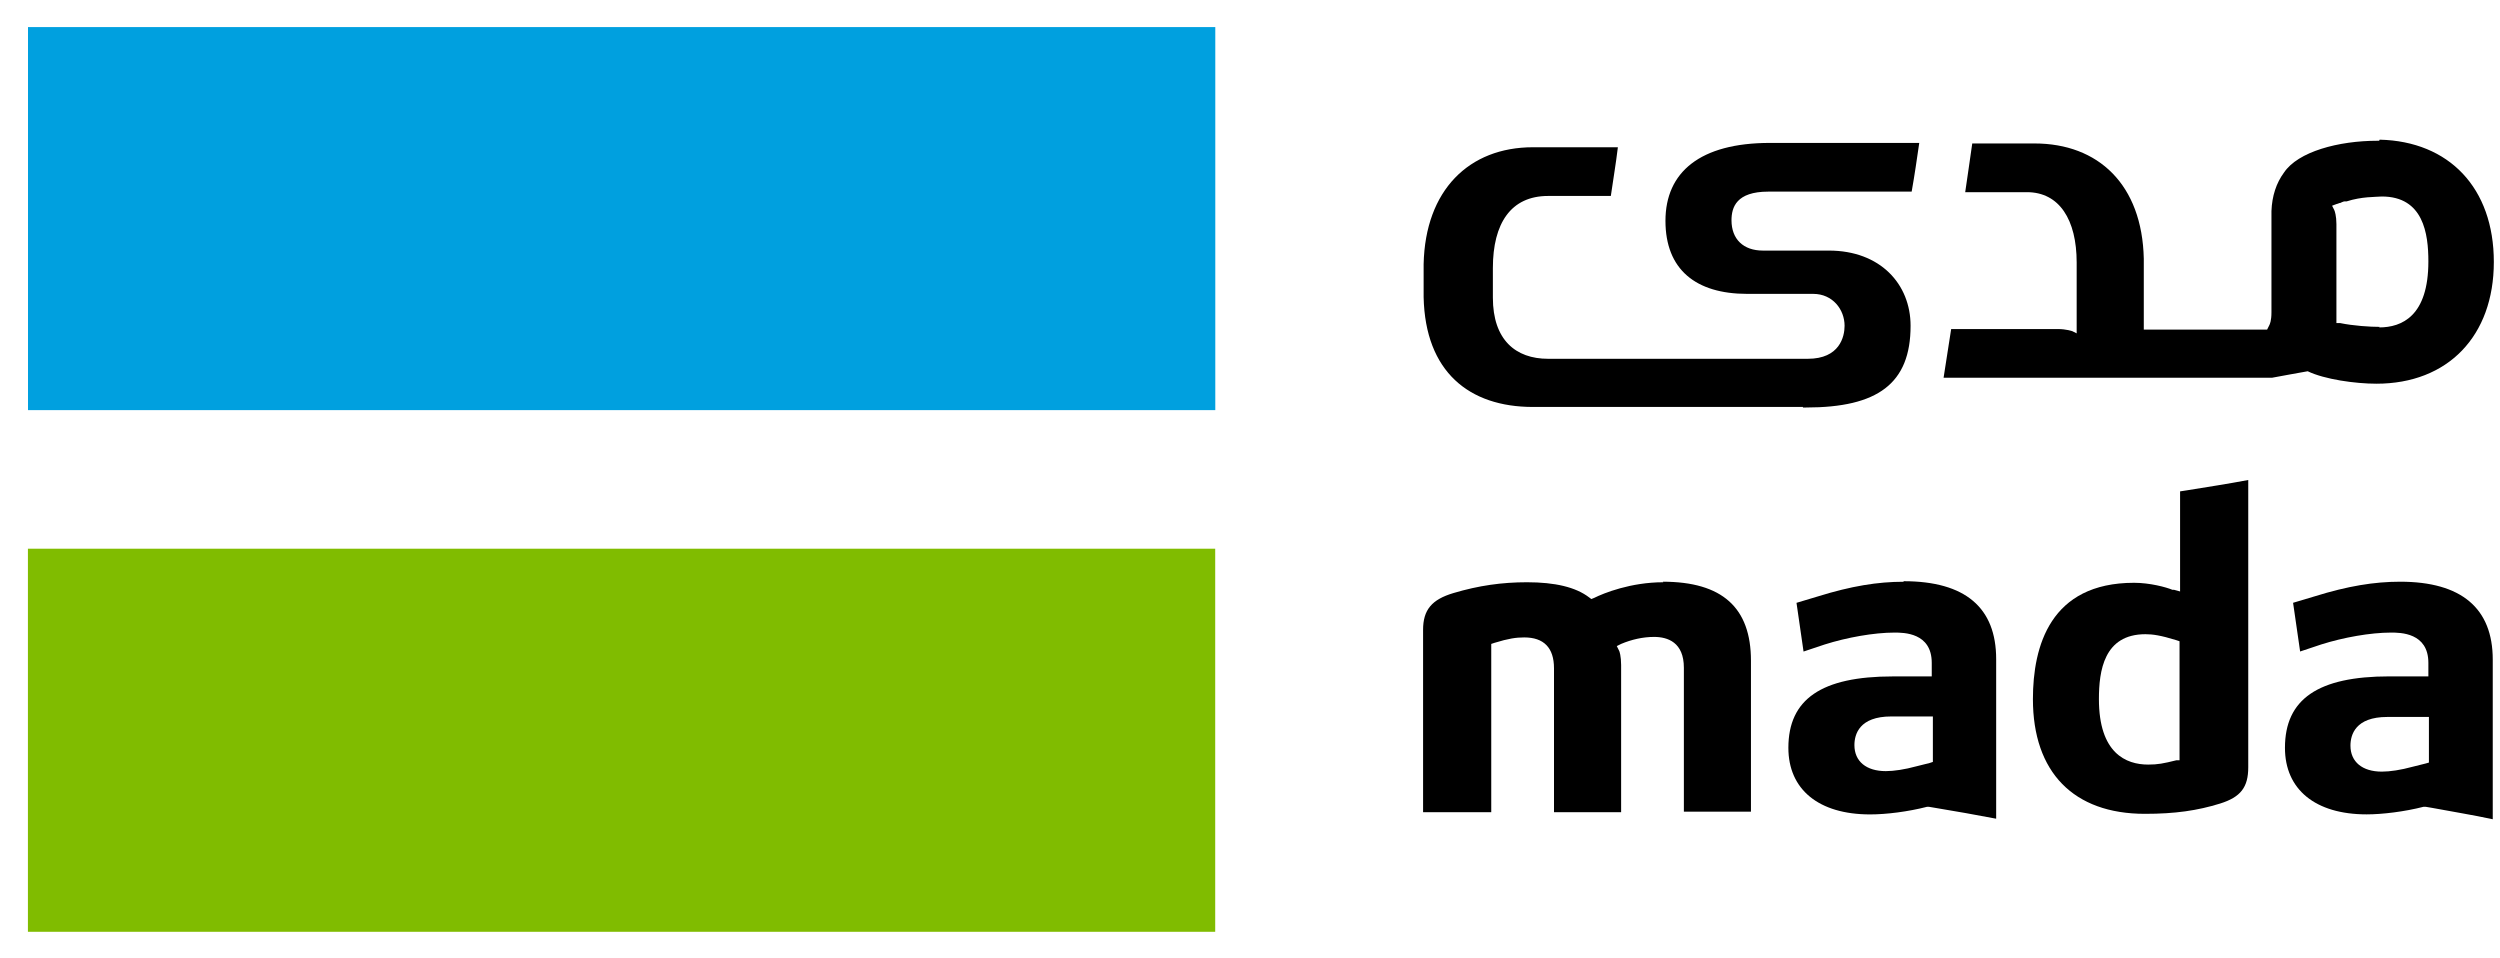 <svg width="60" height="23" viewBox="0 0 60 23" fill="none" xmlns="http://www.w3.org/2000/svg">
<path d="M29.165 13.169L0.67 13.169L0.67 22.363H29.165V13.169Z" fill="#80BC00"/>
<path d="M29.167 0.65L0.672 0.65L0.672 9.843L29.167 9.843V0.65Z" fill="#00A0DF"/>
<path d="M52.491 11.767L52.322 11.793V14.195L52.179 14.156H52.14C51.984 14.091 51.595 13.987 51.218 13.987C49.206 13.987 48.79 15.507 48.79 16.779C48.79 18.532 49.764 19.532 51.478 19.532C52.205 19.532 52.738 19.454 53.283 19.285C53.776 19.13 53.958 18.896 53.958 18.415V11.52C53.478 11.611 52.971 11.689 52.491 11.767ZM52.322 18.247H52.231C51.919 18.324 51.79 18.35 51.556 18.35C51.024 18.35 50.374 18.078 50.374 16.779C50.374 16.104 50.491 15.221 51.491 15.221C51.66 15.221 51.855 15.247 52.231 15.364L52.309 15.39V18.259L52.322 18.247Z" fill="black"/>
<path d="M57.605 13.961C56.982 13.961 56.346 14.065 55.553 14.312L55.034 14.467L55.203 15.636L55.709 15.467C56.242 15.298 56.891 15.182 57.385 15.182C57.605 15.182 58.281 15.182 58.281 15.909V16.233H57.346C55.632 16.233 54.839 16.779 54.839 17.948C54.839 18.947 55.567 19.545 56.8 19.545C57.177 19.545 57.709 19.48 58.164 19.363H58.216L58.371 19.389C58.852 19.48 59.345 19.558 59.826 19.662V15.831C59.826 14.597 59.073 13.961 57.605 13.961V13.961ZM58.306 18.298L58.216 18.324L57.904 18.402C57.618 18.48 57.359 18.519 57.164 18.519C56.696 18.519 56.411 18.285 56.411 17.896C56.411 17.636 56.528 17.207 57.294 17.207H58.294V18.311L58.306 18.298Z" fill="black"/>
<path d="M45.687 13.962C45.064 13.962 44.428 14.066 43.636 14.312L43.116 14.468L43.285 15.637L43.791 15.468C44.324 15.299 44.973 15.182 45.467 15.182C45.687 15.182 46.362 15.182 46.362 15.909V16.234H45.428C43.714 16.234 42.921 16.78 42.921 17.948C42.921 18.948 43.649 19.546 44.882 19.546C45.272 19.546 45.791 19.481 46.246 19.364H46.298L46.453 19.39C46.934 19.468 47.427 19.558 47.908 19.649V15.819C47.908 14.585 47.168 13.949 45.687 13.949V13.962ZM46.389 18.286L46.311 18.312L45.999 18.39C45.713 18.468 45.454 18.507 45.259 18.507C44.791 18.507 44.506 18.273 44.506 17.883C44.506 17.624 44.623 17.195 45.389 17.195H46.389V18.299V18.286Z" fill="black"/>
<path d="M39.919 13.974C39.14 13.974 38.491 14.234 38.257 14.351L38.192 14.377L38.14 14.338C37.816 14.091 37.322 13.974 36.647 13.974C36.05 13.974 35.491 14.052 34.881 14.234C34.362 14.389 34.154 14.636 34.154 15.117V19.493H35.79V15.454L35.868 15.428C36.206 15.324 36.387 15.298 36.582 15.298C37.05 15.298 37.296 15.545 37.296 16.039V19.493H38.907V15.961C38.907 15.753 38.868 15.623 38.855 15.61L38.803 15.506L38.907 15.454C39.153 15.35 39.426 15.286 39.699 15.286C40.023 15.286 40.413 15.415 40.413 16.026V19.48H42.023V15.857C42.023 14.584 41.335 13.961 39.906 13.961" fill="black"/>
<path d="M57.099 3.378C57.099 3.378 57.073 3.378 57.06 3.378C56.125 3.378 55.151 3.638 54.814 4.144C54.632 4.391 54.528 4.703 54.515 5.066V7.495C54.515 7.702 54.476 7.78 54.463 7.806L54.411 7.91H51.451V6.209C51.412 4.43 50.36 3.443 48.828 3.443H47.334C47.269 3.885 47.23 4.183 47.165 4.612H48.646C49.425 4.612 49.84 5.274 49.84 6.3V8.001L49.737 7.949C49.737 7.949 49.594 7.897 49.386 7.897H46.828C46.776 8.222 46.711 8.637 46.646 9.066H54.528C54.788 9.014 55.112 8.962 55.385 8.91C55.788 9.105 56.528 9.209 57.034 9.209C58.748 9.209 59.852 8.066 59.852 6.287C59.852 4.508 58.775 3.391 57.112 3.352L57.099 3.378ZM57.112 7.845C56.879 7.845 56.476 7.819 56.164 7.754H56.074V5.378C56.074 5.183 56.035 5.066 56.022 5.04L55.97 4.937L56.074 4.898C56.074 4.898 56.125 4.885 56.151 4.872H56.164C56.164 4.872 56.242 4.833 56.268 4.833H56.32C56.684 4.716 57.008 4.729 57.164 4.716C58.164 4.716 58.281 5.612 58.281 6.274C58.281 7.586 57.645 7.858 57.099 7.858" fill="black"/>
<path d="M43.27 9.78H43.348C45.062 9.78 45.854 9.209 45.854 7.819C45.854 6.819 45.127 6.014 43.893 6.014H42.309C41.842 6.014 41.556 5.741 41.556 5.287C41.556 4.975 41.673 4.599 42.439 4.599L45.88 4.599C45.958 4.157 45.997 3.871 46.062 3.43H42.478C40.803 3.43 39.971 4.131 39.971 5.3C39.971 6.469 40.699 7.053 41.932 7.053H43.517C43.984 7.053 44.27 7.429 44.27 7.819C44.27 8.079 44.153 8.611 43.387 8.611H37.154C36.375 8.611 35.829 8.157 35.829 7.144V6.43C35.829 5.365 36.258 4.703 37.154 4.703H38.66C38.725 4.248 38.777 3.962 38.829 3.534L36.79 3.534C35.258 3.534 34.206 4.56 34.167 6.339V7.131C34.206 8.923 35.258 9.767 36.79 9.767H43.27V9.78Z" fill="black"/>
</svg>
